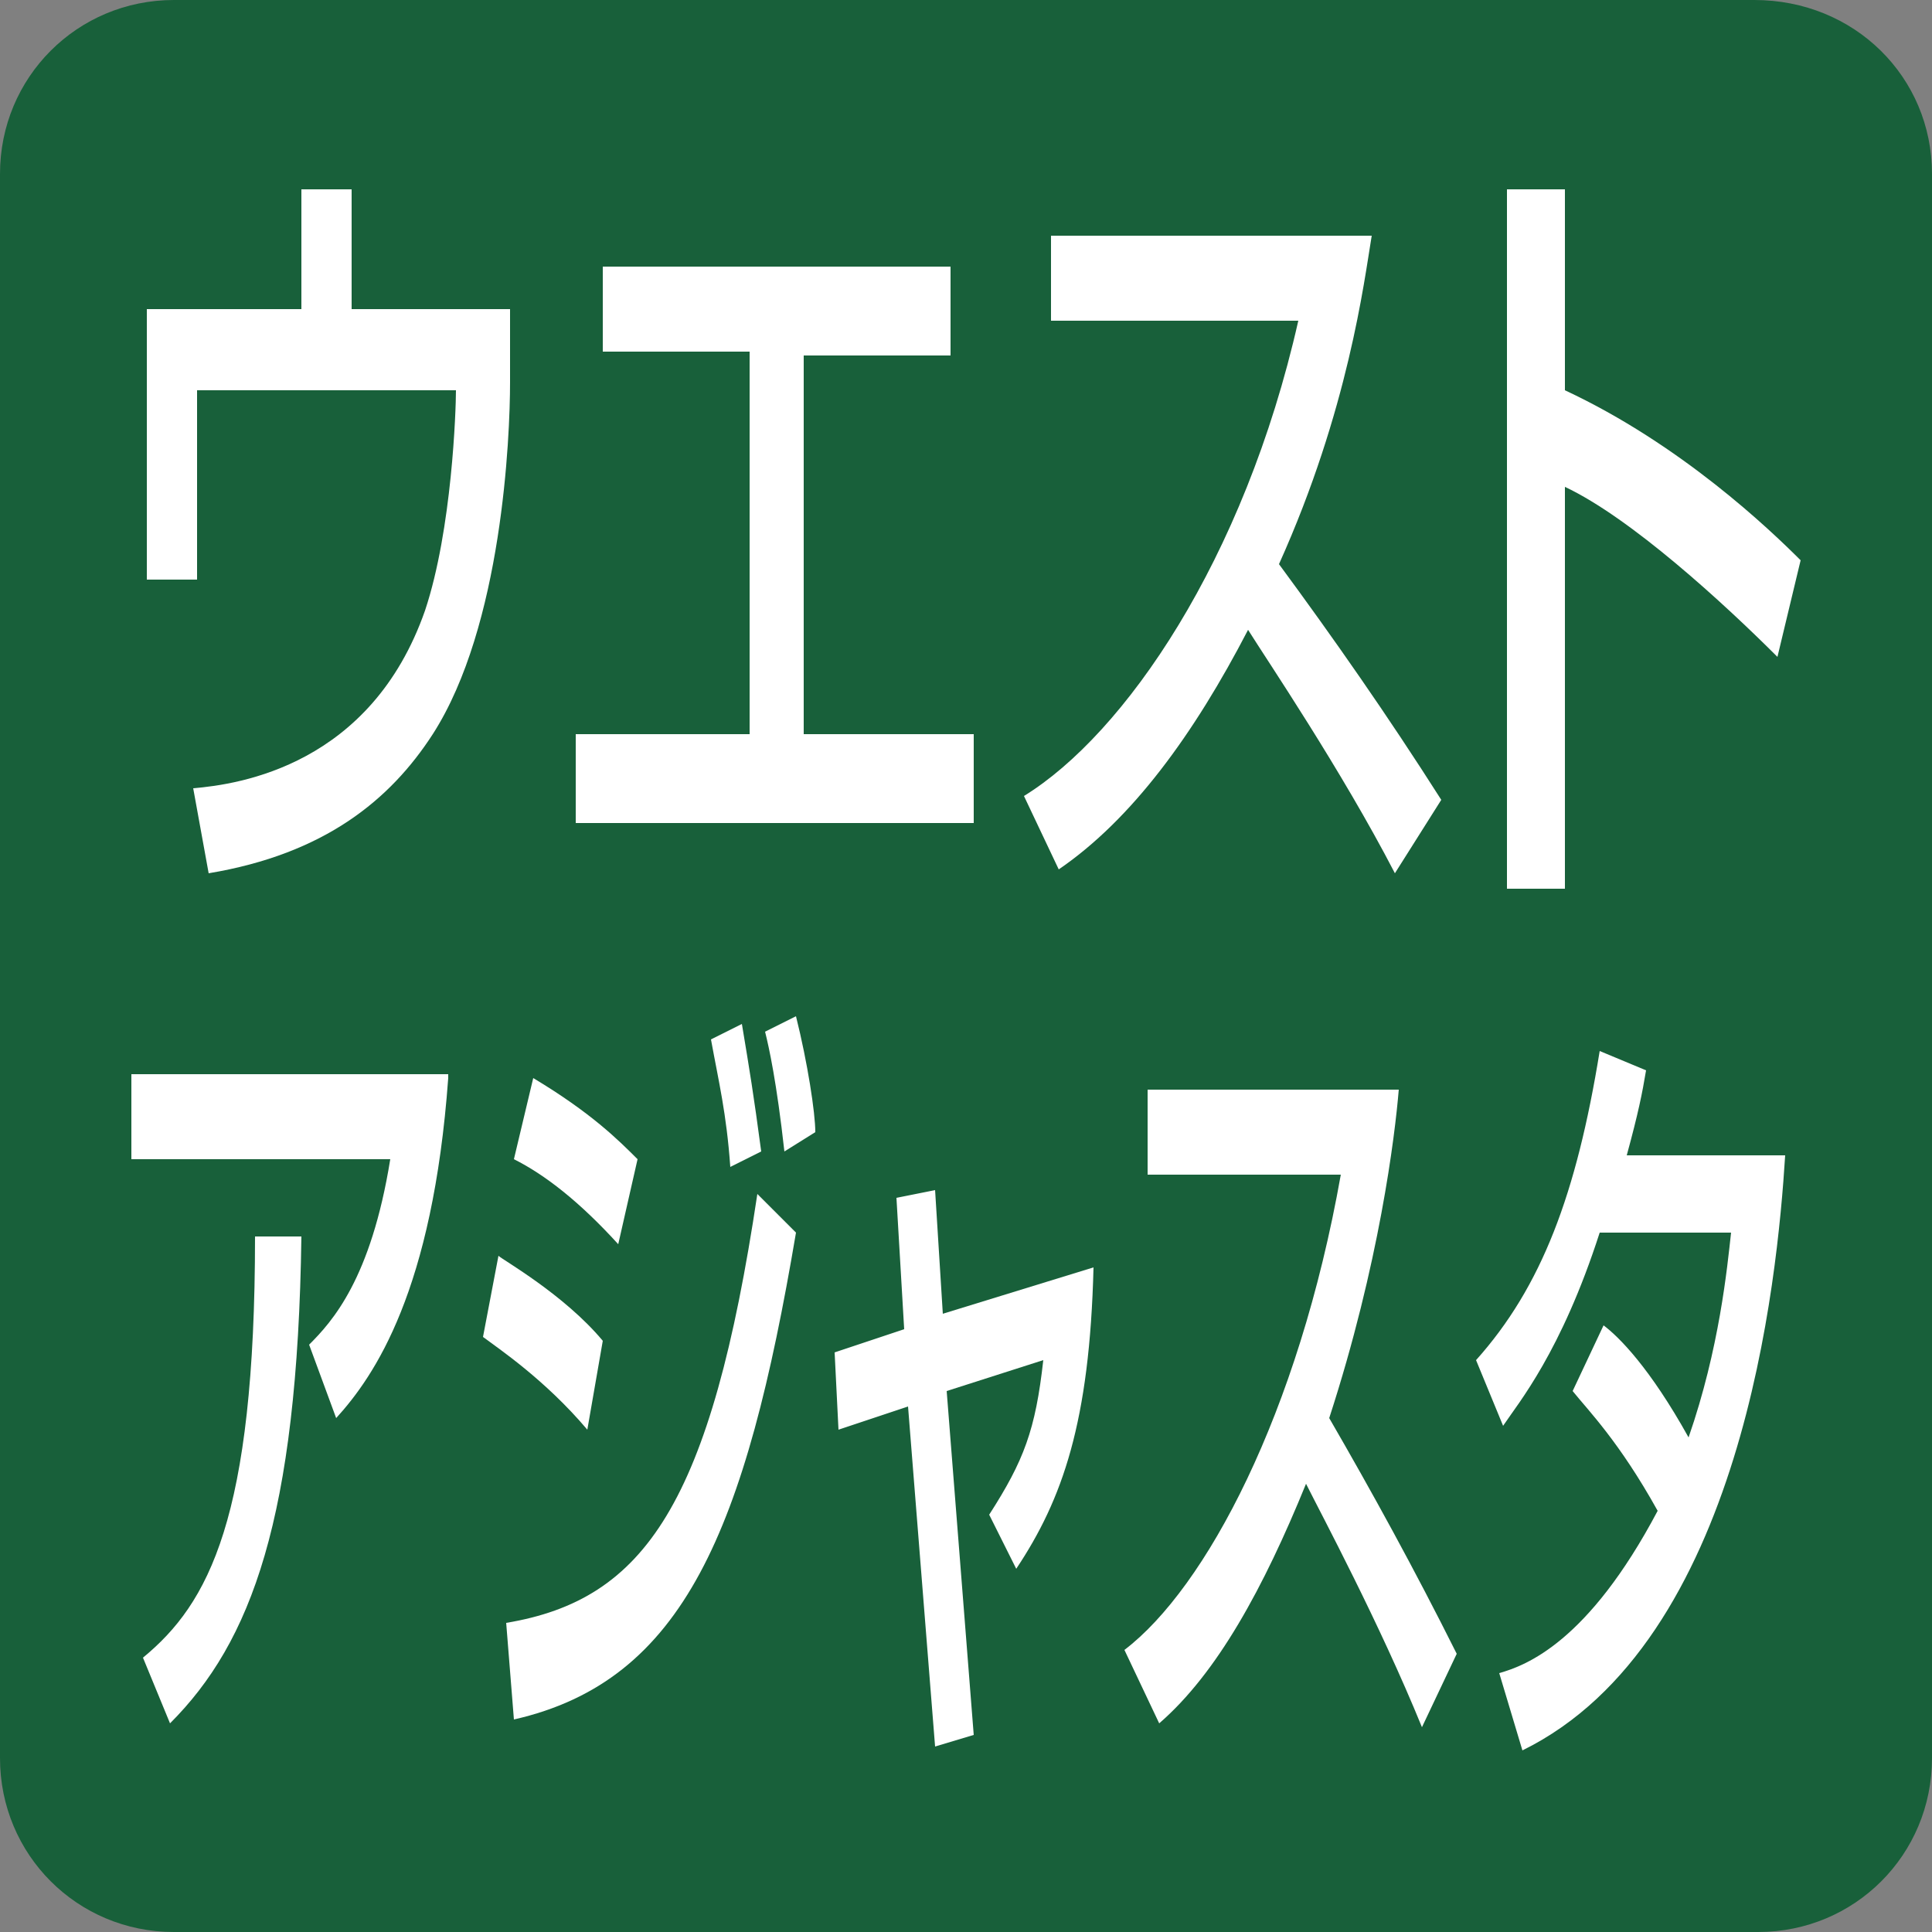 <?xml version="1.0" encoding="utf-8"?>
<!-- Generator: Adobe Illustrator 26.3.1, SVG Export Plug-In . SVG Version: 6.00 Build 0)  -->
<svg version="1.1" id="レイヤー_1" xmlns="http://www.w3.org/2000/svg" xmlns:xlink="http://www.w3.org/1999/xlink" x="0px"
	 y="0px" viewBox="0 0 50 50" style="enable-background:new 0 0 50 50;" xml:space="preserve">
<rect x="0" y="0" width="50" height="50" fill="#808080" stroke="none"/>
<style type="text/css">
	.st0{fill:#18603A;}
	.st1{fill:#FFFFFF;}
</style>
<path class="st0" d="M50,45.5c0,2.5-2,4.5-4.5,4.5H4.5C2,50,0,48,0,45.5V4.5C0,2,2,0,4.5,0h40.9C48,0,50,2,50,4.5V45.5z"/>
<g>
	<g>
		<path class="st1" d="M9.1,4.9V8h4.1l0,1.9c0,1.4-0.2,6.3-2,9.1c-1.1,1.7-2.8,3.1-5.8,3.6L5,20.4c1.2-0.1,4.6-0.6,6-4.6
			c0.7-2.1,0.8-5.2,0.8-5.7H5.1V15H3.8V8h4V4.9H9.1z"/>
		<path class="st1" d="M24.6,6.9v2.3h-3.8V19h4.4v2.3H14.9V19h4.5V9.1h-3.8V6.9H24.6z"/>
		<path class="st1" d="M26.5,20.6c2.6-1.6,5.7-6.1,7.1-12.3h-6.4V6.1h8.3c-0.2,1.2-0.6,4.5-2.4,8.5c1.4,1.9,2.8,3.9,4.2,6.1
			l-1.2,1.9c-1.4-2.7-3.3-5.5-3.8-6.3c-1.4,2.7-3,4.9-4.9,6.2L26.5,20.6z"/>
		<path class="st1" d="M40.5,4.9v5.2c3,1.4,5.3,3.6,6.1,4.4L46,17c-1.4-1.4-3.8-3.6-5.5-4.4V23H39V4.9H40.5z"/>
		<path class="st1" d="M11.6,27.9c-0.4,5.5-1.9,7.7-2.9,8.8L8,34.8c0.6-0.6,1.6-1.7,2.1-4.8H3.4v-2.2H11.6z M3.7,42.9
			c1.7-1.4,2.9-3.6,2.9-10.9L7.8,32c-0.1,7.3-1.3,10.5-3.4,12.6L3.7,42.9z"/>
		<path class="st1" d="M15.2,37c-1.1-1.3-2.3-2.1-2.7-2.4l0.4-2.1c0.1,0.1,1.7,1,2.7,2.2L15.2,37z M13.1,42
			c3.6-0.6,5.3-3.1,6.5-11.1l1,1c-1.3,7.7-2.9,11.6-7.3,12.6L13.1,42z M16,32.2c-1-1.1-1.9-1.8-2.7-2.2l0.5-2.1
			c1.5,0.9,2.2,1.6,2.7,2.1L16,32.2z M18.9,30.2c-0.1-1.4-0.3-2.2-0.5-3.3l0.8-0.4c0.2,1.2,0.3,1.8,0.5,3.3L18.9,30.2z M20.3,29.8
			c-0.2-1.8-0.4-2.7-0.5-3.1l0.8-0.4c0.3,1.2,0.5,2.5,0.5,3L20.3,29.8z"/>
		<path class="st1" d="M23.2,31l1-0.2l0.2,3.2l3.9-1.2c-0.1,4-0.8,6-2,7.8l-0.7-1.4c0.9-1.4,1.2-2.2,1.4-4l-2.5,0.8l0.7,8.9l-1,0.3
			l-0.7-8.8l-1.8,0.6l-0.1-2l1.8-0.6L23.2,31z"/>
		<path class="st1" d="M29.1,42.7c2.1-1.6,4.5-6.1,5.6-12.3h-5v-2.2h6.5c-0.1,1.2-0.5,4.5-1.8,8.5c1.1,1.9,2.2,3.9,3.3,6.1l-0.9,1.9
			c-1.1-2.7-2.6-5.5-3-6.3c-1.1,2.7-2.3,4.9-3.8,6.2L29.1,42.7z"/>
		<path class="st1" d="M41.5,34.3c0.4,0.3,1.2,1.1,2.2,2.9c0.8-2.3,1-4.4,1.1-5.3h-3.4c-1,3.1-2.1,4.4-2.5,5l-0.7-1.7
			c1.7-1.9,2.6-4.3,3.2-8l1.2,0.5c-0.1,0.6-0.2,1.1-0.5,2.2h4.1c-0.2,3.2-1.1,12.6-6.8,15.4l-0.6-2c0.7-0.2,2.3-0.8,4.1-4.2
			c-1-1.8-1.8-2.6-2.2-3.1L41.5,34.3z"/>
	</g>
</g>
</svg>
